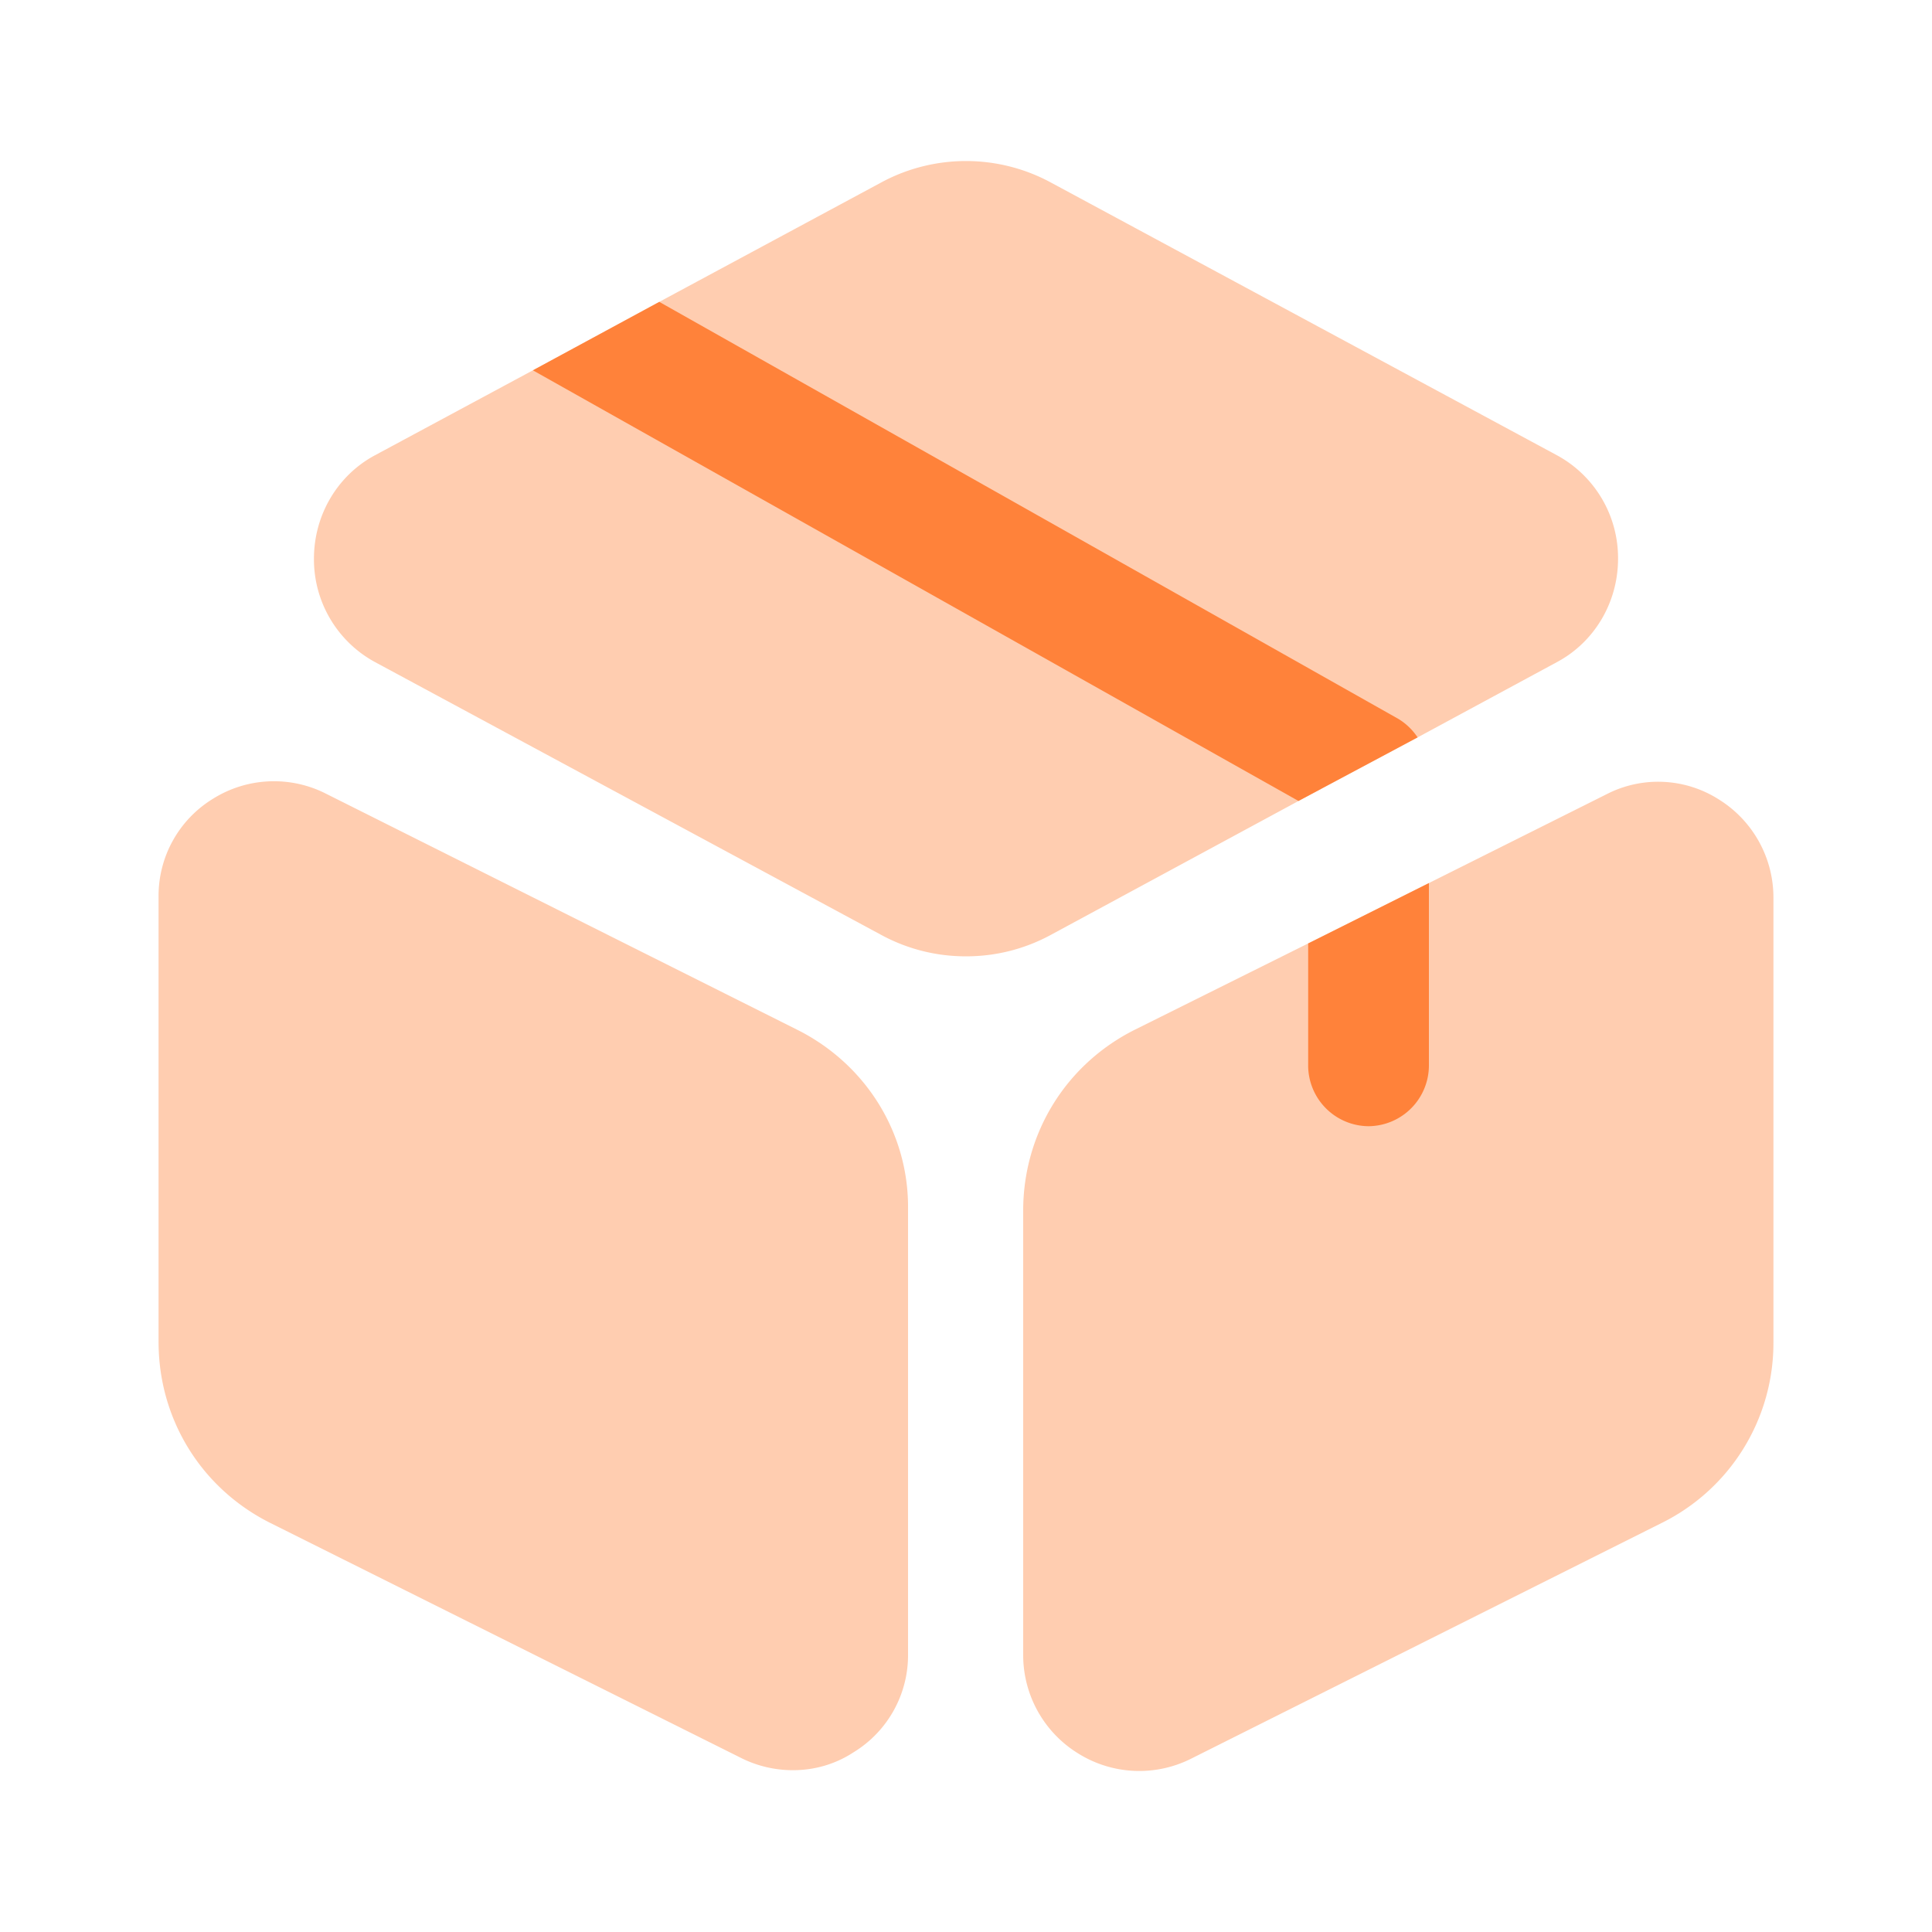 <?xml version="1.0" encoding="UTF-8"?> <svg xmlns="http://www.w3.org/2000/svg" width="40" height="40" fill="none"> <path fill="#FF823A" d="M33.5 11.567c0 .9-.483 1.716-1.25 2.133l-2.9 1.567-2.467 1.317-5.116 2.766c-.55.3-1.15.45-1.767.45s-1.217-.15-1.767-.45L7.75 13.7a2.42 2.42 0 0 1-1.25-2.133c0-.9.483-1.717 1.25-2.134l3.283-1.766L13.65 6.25l4.583-2.466c1.1-.6 2.434-.6 3.534 0l10.483 5.65a2.42 2.42 0 0 1 1.25 2.133ZM16.5 21.317l-9.75-4.884a2.378 2.378 0 0 0-2.333.1 2.355 2.355 0 0 0-1.134 2.034v9.216c0 1.6.884 3.034 2.317 3.75l9.75 4.867c.333.166.7.25 1.066.25.434 0 .867-.117 1.25-.367A2.355 2.355 0 0 0 18.8 34.25v-9.217c.017-1.567-.867-3-2.3-3.716ZM36.717 18.583V27.8a4.156 4.156 0 0 1-2.317 3.733l-9.75 4.884a2.388 2.388 0 0 1-2.333-.117 2.392 2.392 0 0 1-1.133-2.033v-9.2c0-1.6.883-3.034 2.316-3.75l3.584-1.784 2.5-1.25 3.666-1.833a2.336 2.336 0 0 1 2.334.1c.7.433 1.133 1.2 1.133 2.033Z" opacity=".4"></path> <path fill="#FF823A" d="m29.35 15.267-2.467 1.316-15.85-8.916L13.65 6.25l15.3 8.633c.166.1.3.234.4.384ZM29.584 18.283v3.784a1.26 1.26 0 0 1-1.25 1.25 1.26 1.26 0 0 1-1.25-1.25v-2.534l2.5-1.25Z"></path> </svg> 